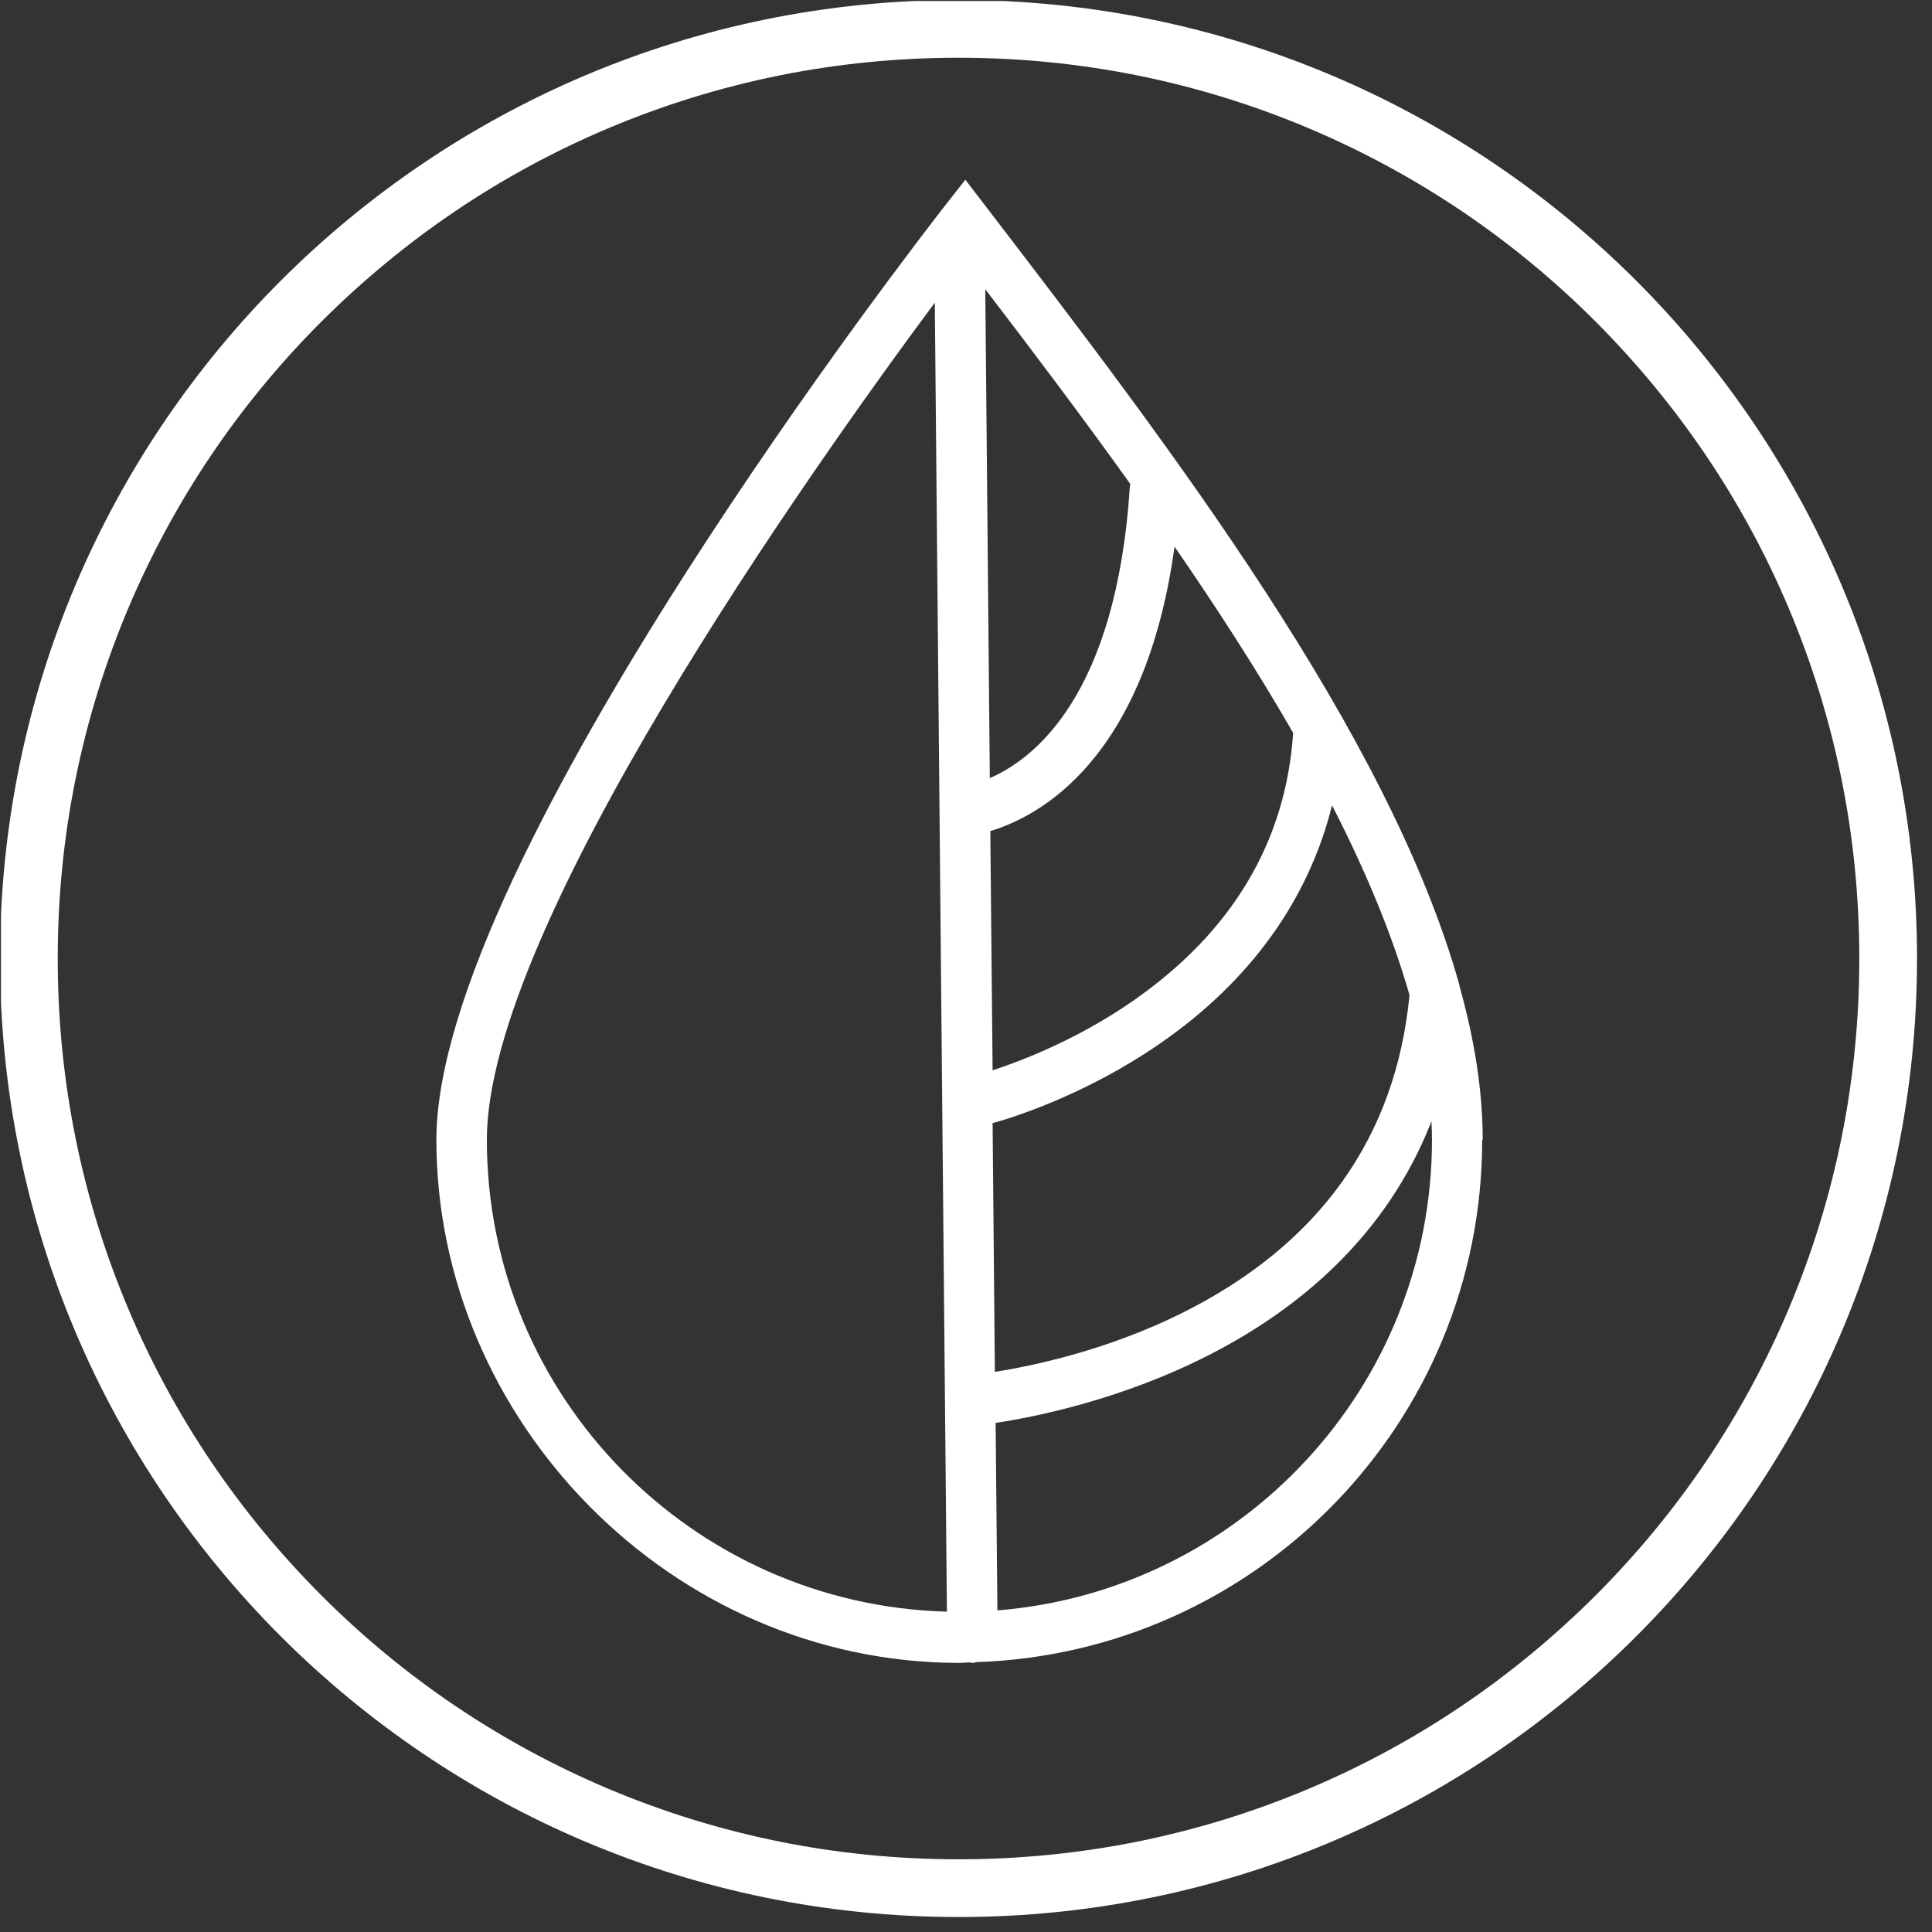<svg xmlns="http://www.w3.org/2000/svg" fill="none" viewBox="0 0 129 129" height="129" width="129">
<rect x="0" y="0" width="129" height="129" fill="#333333" stroke="none"/>
<g clip-path="url(#clip0_40000836_1238)">
<path fill="white" d="M64 3.855C55.873 3.855 48.008 5.444 40.59 8.574C33.434 11.597 27.003 15.946 21.467 21.467C15.946 26.988 11.613 33.419 8.574 40.59C5.444 48.008 3.855 55.873 3.855 64C3.855 72.127 5.444 79.992 8.574 87.41C11.597 94.566 15.946 100.997 21.467 106.533C26.988 112.054 33.419 116.387 40.59 119.426C48.008 122.556 55.873 124.145 64 124.145C72.127 124.145 79.992 122.556 87.41 119.426C94.566 116.403 100.997 112.054 106.533 106.533C112.054 101.012 116.387 94.581 119.426 87.41C122.556 79.992 124.145 72.127 124.145 64C124.145 55.873 122.556 48.008 119.426 40.59C116.403 33.434 112.054 27.003 106.533 21.467C101.012 15.946 94.581 11.613 87.41 8.574C79.992 5.444 72.127 3.855 64 3.855ZM64 0C99.347 0 128 28.654 128 64C128 99.347 99.347 128 64 128C28.654 128 0 99.347 0 64C0 28.654 28.654 0 64 0Z"></path>
<path fill="white" d="M99 76.1C99 72.814 98.444 69.377 97.45 65.838C97.45 65.821 97.45 65.804 97.45 65.787C92.714 48.886 78.021 29.693 65.787 13.736L64.456 12L63.108 13.719C61.726 15.488 29.137 57.362 29.137 76.1C29.137 94.838 44.808 111.032 64.068 111.032C64.304 111.032 64.523 110.998 64.759 110.998C64.826 110.998 64.877 111.032 64.928 111.032C65.029 111.032 65.113 110.998 65.197 110.981C83.918 110.358 98.966 94.99 98.966 76.117L99 76.1ZM66.124 55.492C69.326 54.531 76.454 50.807 78.425 36.501C81.273 40.629 83.969 44.808 86.345 48.937C85.856 56.216 82.267 62.232 75.645 66.832C71.836 69.478 68.028 70.893 66.276 71.466L66.124 55.492ZM75.442 32.457C74.549 46.46 69.022 50.689 66.09 51.953L65.787 19.313C68.989 23.492 72.291 27.873 75.476 32.322C75.476 32.373 75.442 32.406 75.442 32.457ZM66.293 74.988C67.337 74.701 72.325 73.219 77.448 69.68C83.48 65.518 87.373 60.075 88.94 53.773C91.164 58.103 92.95 62.367 94.113 66.445C93.186 75.999 88.047 83.16 78.813 87.727C73.859 90.17 68.972 91.198 66.427 91.603L66.276 74.971L66.293 74.988ZM32.507 76.1C32.507 61.895 53.992 31.564 62.417 20.206L63.226 107.611C46.206 107.156 32.507 93.22 32.507 76.1ZM66.596 107.527L66.478 95.007C71.836 94.198 89.513 90.389 95.579 74.87C95.596 75.274 95.613 75.696 95.613 76.1C95.613 92.647 82.806 106.229 66.596 107.527Z"></path>
</g>
<defs>
<clipPath id="clip0_40000836_1238">
<rect transform="translate(0.066 0.067)" fill="white" height="128" width="128"></rect>
</clipPath>
</defs>
</svg>
